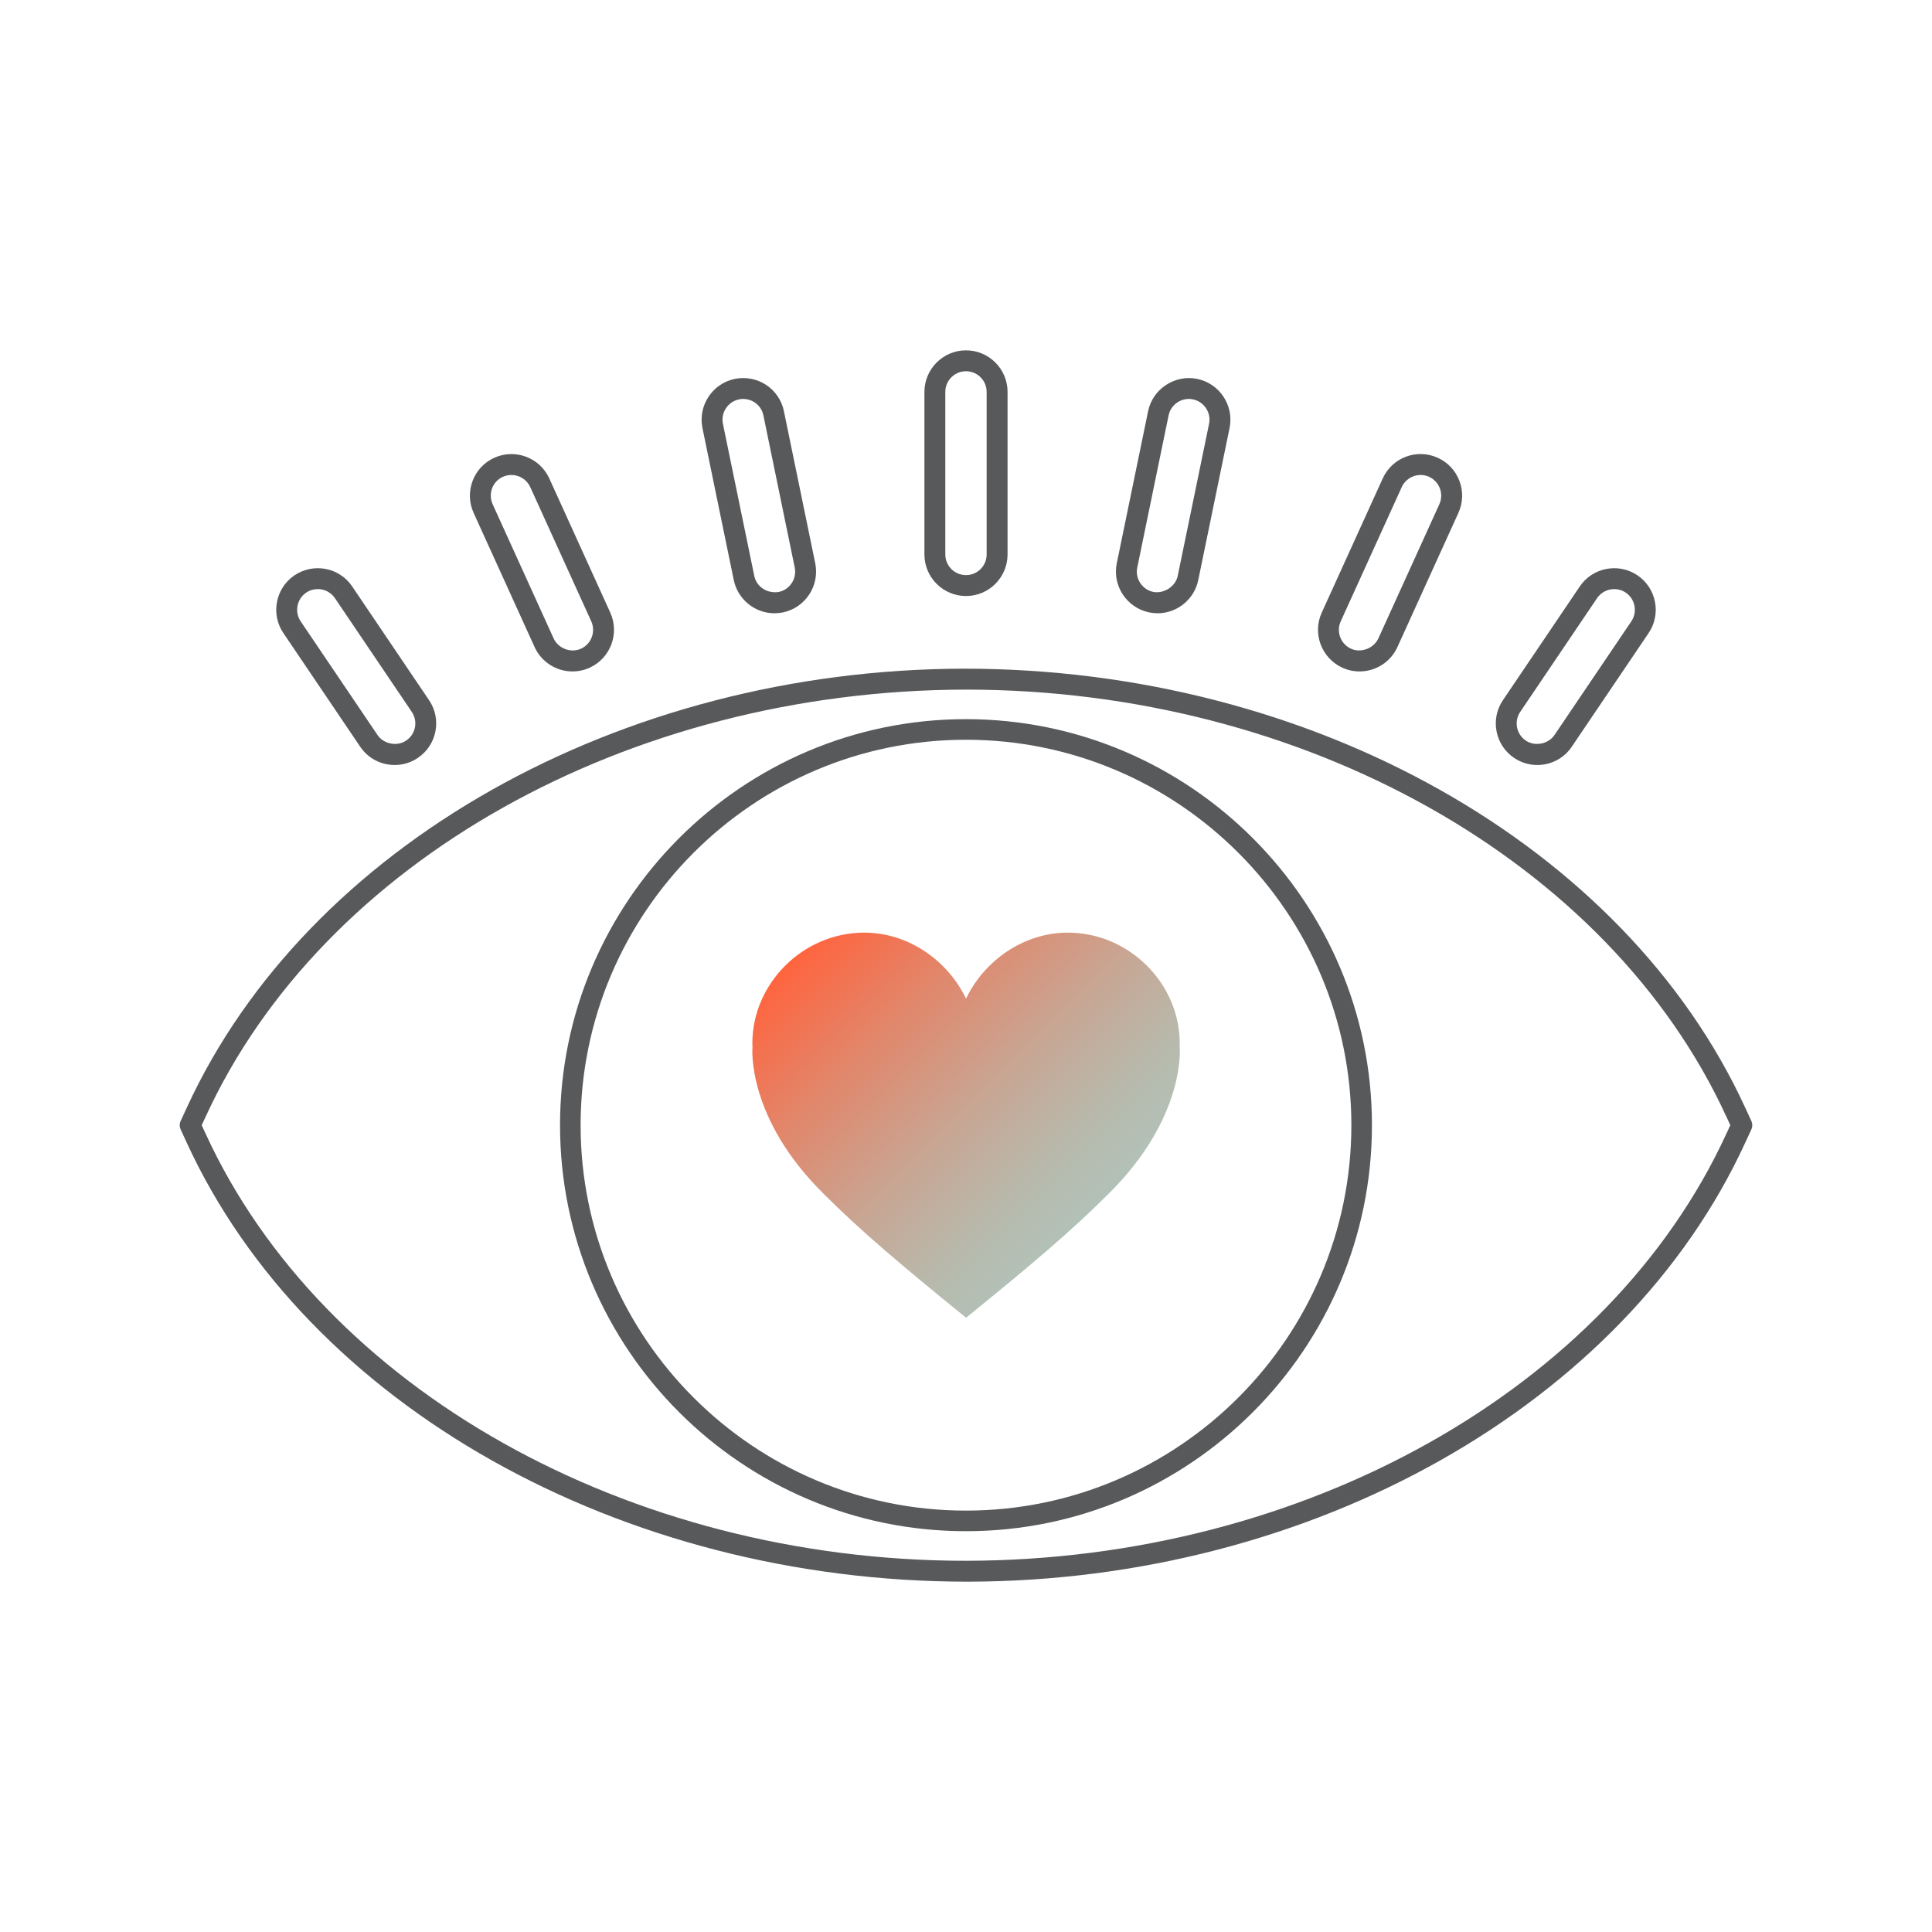 <?xml version="1.0" encoding="UTF-8"?>
<svg xmlns="http://www.w3.org/2000/svg" xmlns:xlink="http://www.w3.org/1999/xlink" id="Layer_1" viewBox="0 0 860 860">
  <defs>
    <style>.cls-1{fill:url(#linear-gradient);}.cls-2{fill:#58595b;}</style>
    <linearGradient id="linear-gradient" x1="368.63" y1="410.71" x2="491.37" y2="533.45" gradientUnits="userSpaceOnUse">
      <stop offset="0" stop-color="#ff643e"></stop>
      <stop offset=".31" stop-color="#e0886d"></stop>
      <stop offset=".61" stop-color="#c7a795"></stop>
      <stop offset=".85" stop-color="#b7baad"></stop>
      <stop offset="1" stop-color="#b2c1b7"></stop>
    </linearGradient>
  </defs>
  <path class="cls-2" d="m429.96,681.59c-99.62,0-180.67-81.07-180.67-180.73s81.05-180.74,180.67-180.74,180.74,81.08,180.74,180.74-81.08,180.73-180.74,180.73Zm0-352.3c-94.58,0-171.51,76.96-171.51,171.57s76.93,171.56,171.51,171.56,171.58-76.97,171.58-171.56-76.97-171.57-171.58-171.57Z"></path>
  <path class="cls-1" d="m525.09,466.34h0c.03-.65.05-1.3.05-1.96,0-26.37-22.31-49.23-49.82-49.23-20.12,0-37.44,12.91-45.3,29.37h0c-7.87-16.45-25.19-29.37-45.3-29.37-27.52,0-49.82,22.86-49.82,49.23,0,.66.02,1.31.05,1.96h0s-2.81,31.33,32.15,65.53c15.9,15.88,33.67,30.97,62.94,54.69,29.26-23.72,47.04-38.81,62.94-54.69,34.96-34.2,32.15-65.53,32.15-65.53Z"></path>
  <path class="cls-2" d="m175.68,340.53c-6.18,0-11.9-3.03-15.34-8.14l-34.21-50.6c-5.71-8.43-3.49-19.97,4.94-25.69,8.49-5.71,20.02-3.51,25.71,4.96l34.21,50.62c2.78,4.09,3.78,9.03,2.83,13.88-.94,4.85-3.71,9.03-7.81,11.79-3.02,2.07-6.61,3.18-10.34,3.18Zm-34.23-78.31c-1.78,0-3.58.51-5.16,1.58-4.18,2.85-5.29,8.58-2.45,12.79l34.21,50.6c2.74,4.07,8.79,5.18,12.74,2.47,2.07-1.4,3.45-3.47,3.92-5.89.45-2.42-.04-4.85-1.42-6.9l-34.21-50.62c-1.78-2.62-4.67-4.03-7.63-4.03Z"></path>
  <path class="cls-2" d="m254.83,298.88c-7.25,0-13.86-4.25-16.86-10.85l-27.15-59.74c-4.22-9.3-.09-20.3,9.18-24.51,9.34-4.23,20.31-.07,24.51,9.19l27.15,59.74c4.22,9.28.09,20.28-9.18,24.51-2.47,1.11-5.03,1.65-7.65,1.65Zm-27.2-87.45c-1.27,0-2.56.27-3.8.82-4.6,2.09-6.63,7.56-4.54,12.19l27.15,59.74c2.03,4.45,7.61,6.65,12.23,4.56,4.56-2.09,6.61-7.56,4.52-12.17l-27.15-59.74c-1.54-3.38-4.91-5.4-8.41-5.4Z"></path>
  <path class="cls-2" d="m344.75,272.99c-8.74,0-16.35-6.21-18.12-14.77l-13.95-67.7c-2.03-9.99,4.42-19.79,14.39-21.86,4.8-.96,9.78-.07,13.92,2.65,4.12,2.71,6.96,6.87,7.96,11.72l13.94,67.7c2.05,9.98-4.4,19.79-14.37,21.88-1.31.25-2.54.38-3.76.38Zm-13.88-95.41c-.64,0-1.27.05-1.91.2-4.96,1.02-8.18,5.89-7.16,10.87l13.95,67.68c.98,4.89,5.76,8.01,10.94,7.16,4.89-1.04,8.1-5.91,7.07-10.87l-13.94-67.7c-.49-2.42-1.89-4.49-3.94-5.83-1.53-1-3.25-1.51-5.01-1.51Z"></path>
  <path class="cls-2" d="m430,265.31c-10.21,0-18.51-8.3-18.51-18.5v-72.35c0-10.21,8.3-18.51,18.51-18.51s18.5,8.3,18.5,18.51v72.35c0,10.19-8.3,18.5-18.5,18.5Zm0-100.06c-5.09,0-9.21,4.12-9.21,9.21v72.35c0,5.07,4.12,9.19,9.21,9.19s9.19-4.12,9.19-9.19v-72.35c0-5.09-4.12-9.21-9.19-9.21Z"></path>
  <path class="cls-2" d="m684.32,340.53c-3.72,0-7.3-1.11-10.37-3.18-4.07-2.76-6.85-6.96-7.78-11.81-.94-4.85.07-9.78,2.83-13.86l34.21-50.62c5.71-8.47,17.24-10.67,25.69-4.96,8.45,5.72,10.67,17.26,4.96,25.69l-34.21,50.6c-3.43,5.11-9.16,8.14-15.34,8.14Zm34.23-78.31c-2.94,0-5.85,1.42-7.63,4.03l-34.21,50.62c-1.38,2.03-1.87,4.49-1.42,6.9.47,2.42,1.85,4.49,3.87,5.87,4.07,2.76,10.05,1.6,12.79-2.45l34.21-50.6c2.83-4.22,1.73-9.94-2.47-12.79-1.56-1.07-3.36-1.58-5.14-1.58Z"></path>
  <path class="cls-2" d="m605.17,298.88c-2.62,0-5.18-.55-7.61-1.64-9.32-4.27-13.45-15.26-9.21-24.53l27.15-59.74c4.2-9.27,15.12-13.45,24.49-9.19,4.51,2.03,7.94,5.71,9.67,10.34,1.74,4.63,1.58,9.67-.47,14.17l-27.15,59.74c-3,6.6-9.61,10.85-16.86,10.85Zm27.18-87.45c-3.51,0-6.85,2-8.39,5.4l-27.15,59.74c-2.11,4.62-.05,10.08,4.56,12.19,4.43,2.03,10.14-.13,12.19-4.58l27.15-59.74c2.09-4.63.05-10.1-4.58-12.19-1.22-.56-2.51-.82-3.78-.82Z"></path>
  <path class="cls-2" d="m515.25,272.99c-1.22,0-2.45-.13-3.69-.38-10.05-2.09-16.5-11.9-14.44-21.88l13.94-67.7c2.05-9.98,12.01-16.41,21.86-14.37,9.99,2.07,16.44,11.86,14.41,21.84l-13.95,67.72c-1.76,8.56-9.38,14.77-18.12,14.77Zm13.94-95.41c-4.27,0-8.12,3-9.01,7.34l-13.94,67.7c-1.04,4.96,2.18,9.83,7.14,10.87,4.54.87,9.87-2.27,10.87-7.16l13.95-67.7c1.02-4.96-2.2-9.83-7.16-10.85-.62-.13-1.24-.2-1.85-.2Z"></path>
  <path class="cls-2" d="m430.71,704.06c-154.53,0-293.95-78.57-347.62-195.49l-2.65-5.74c-.58-1.25-.58-2.67,0-3.91l2.67-5.78c53.55-116.68,192.67-195.25,346.18-195.49,154.51,0,293.93,78.57,347.6,195.49l2.67,5.78c.58,1.24.58,2.65,0,3.91l-2.67,5.76c-53.55,116.67-192.67,195.23-346.18,195.47ZM89.78,500.87l1.76,3.8c52.18,113.71,188.22,190.09,338.48,190.09,150.63-.24,286.35-76.62,338.43-190.07l1.78-3.82-1.76-3.83h-.02c-52.18-113.69-188.2-190.07-338.46-190.07-150.63.24-286.35,76.61-338.43,190.07l-1.78,3.83Z"></path>
</svg>
